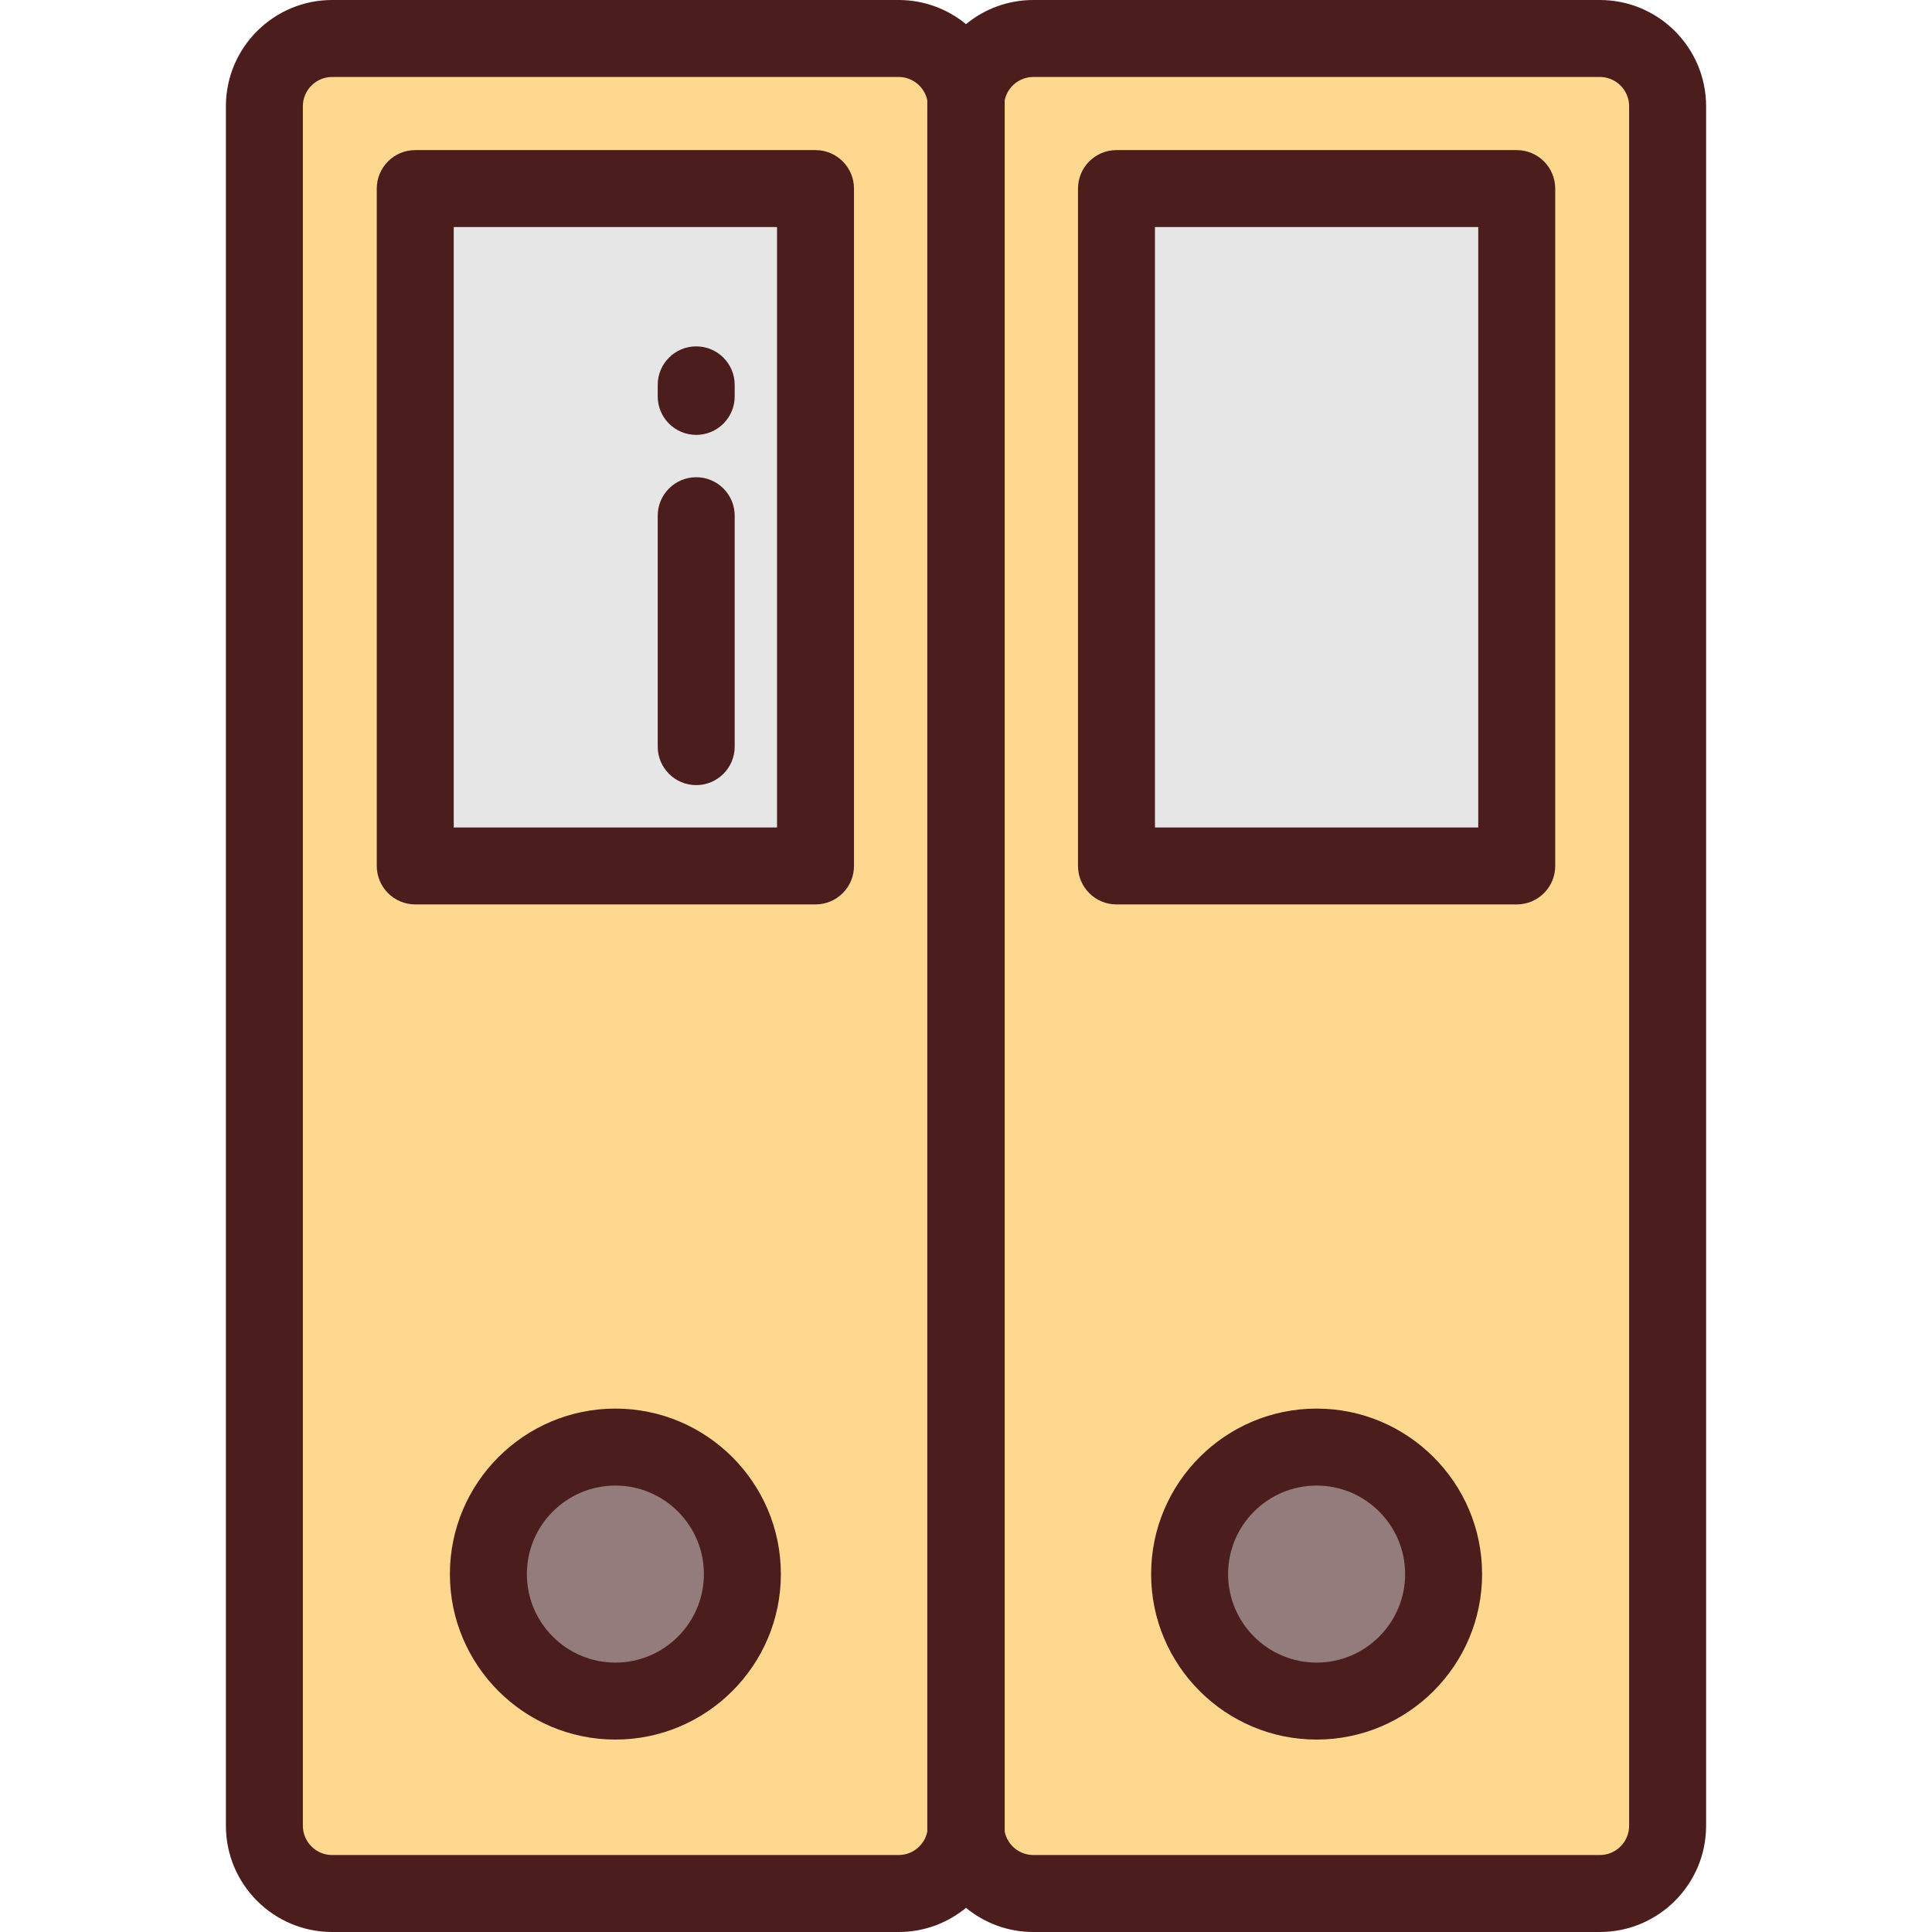 <?xml version="1.0" encoding="iso-8859-1"?>
<!-- Uploaded to: SVG Repo, www.svgrepo.com, Generator: SVG Repo Mixer Tools -->
<svg version="1.1" id="Layer_1" xmlns="http://www.w3.org/2000/svg" xmlns:xlink="http://www.w3.org/1999/xlink" 
	 viewBox="0 0 512.001 512.001" xml:space="preserve">
<path style="fill:#FFD890;" d="M238.151,501.801H88.016c-9.915,0-17.952-8.037-17.952-17.952V28.151
	c-0.001-9.915,8.037-17.952,17.952-17.952h150.135c9.915,0,17.952,8.037,17.952,17.952v455.697
	C256.103,493.764,248.066,501.801,238.151,501.801z"/>
<circle style="fill:#947C7C;" cx="163.085" cy="417.147" r="33.657"/>
<rect x="110.049" y="49.976" style="fill:#E6E6E6;" width="106.072" height="179.506"/>
<path style="fill:#FFD890;" d="M423.984,501.801H273.849c-9.915,0-17.952-8.037-17.952-17.952V28.151
	c0-9.915,8.037-17.952,17.952-17.952h150.135c9.915,0,17.952,8.037,17.952,17.952v455.697
	C441.936,493.764,433.899,501.801,423.984,501.801z"/>
<circle style="fill:#947C7C;" cx="348.915" cy="417.147" r="33.657"/>
<rect x="295.879" y="49.976" style="fill:#E6E6E6;" width="106.072" height="179.506"/>
<g>
	<path style="fill:#4C1D1D;" d="M163.083,373.291c-24.182,0-43.857,19.674-43.857,43.857c0,24.182,19.674,43.857,43.857,43.857
		s43.857-19.674,43.857-43.857C206.94,392.965,187.267,373.291,163.083,373.291z M163.083,440.606
		c-12.935,0-23.458-10.522-23.458-23.458s10.524-23.458,23.458-23.458c12.935,0,23.458,10.522,23.458,23.458
		S176.018,440.606,163.083,440.606z"/>
	<path style="fill:#4C1D1D;" d="M216.119,39.777H110.047c-5.633,0-10.199,4.567-10.199,10.199v179.506
		c0,5.632,4.566,10.199,10.199,10.199h106.072c5.633,0,10.199-4.567,10.199-10.199V49.976
		C226.318,44.344,221.752,39.777,216.119,39.777z M205.92,219.283h-85.673V60.175h85.673V219.283z"/>
	<path style="fill:#4C1D1D;" d="M184.502,208.064c5.633,0,10.199-4.567,10.199-10.199v-61.195c0-5.632-4.566-10.199-10.199-10.199
		s-10.199,4.567-10.199,10.199v61.195C174.302,203.497,178.869,208.064,184.502,208.064z"/>
	<path style="fill:#4C1D1D;" d="M184.502,115.251c5.633,0,10.199-4.567,10.199-10.199v-3.06c0-5.632-4.566-10.199-10.199-10.199
		s-10.199,4.567-10.199,10.199v3.06C174.302,110.684,178.869,115.251,184.502,115.251z"/>
	<path style="fill:#4C1D1D;" d="M423.984,0H273.849C267.079,0,260.861,2.403,256,6.399C251.139,2.403,244.921,0,238.151,0H88.016
		C72.493,0,59.865,12.629,59.865,28.152v455.697c0,15.523,12.629,28.152,28.151,28.152h150.135c6.769,0,12.988-2.403,17.849-6.399
		c4.861,3.996,11.079,6.399,17.849,6.399h150.135c15.523,0,28.152-12.629,28.152-28.152V28.152C452.135,12.629,439.507,0,423.984,0z
		 M245.744,485.421c-0.729,3.524-3.856,6.181-7.592,6.181H88.016c-4.274,0-7.752-3.478-7.752-7.753V28.152
		c0-4.274,3.478-7.753,7.752-7.753h150.135c3.736,0,6.863,2.657,7.592,6.181V485.421z M266.256,26.579
		c0.729-3.524,3.856-6.181,7.592-6.181h150.135c4.275,0,7.753,3.478,7.753,7.753v455.697c0,4.275-3.478,7.753-7.753,7.753H273.849
		c-3.736,0-6.863-2.657-7.592-6.181V26.579z"/>
	<path style="fill:#4C1D1D;" d="M348.916,373.291c-24.182,0-43.857,19.674-43.857,43.857c0,24.182,19.674,43.857,43.857,43.857
		s43.857-19.674,43.857-43.857C392.772,392.965,373.098,373.291,348.916,373.291z M348.916,440.606
		c-12.936,0-23.458-10.522-23.458-23.458s10.522-23.458,23.458-23.458s23.458,10.522,23.458,23.458S361.851,440.606,348.916,440.606
		z"/>
	<path style="fill:#4C1D1D;" d="M401.952,39.777H295.88c-5.632,0-10.199,4.567-10.199,10.199v179.506
		c0,5.632,4.567,10.199,10.199,10.199h106.072c5.632,0,10.199-4.567,10.199-10.199V49.976
		C412.151,44.344,407.585,39.777,401.952,39.777z M391.752,219.283h-85.673V60.175h85.673V219.283z"/>
</g>
</svg>
